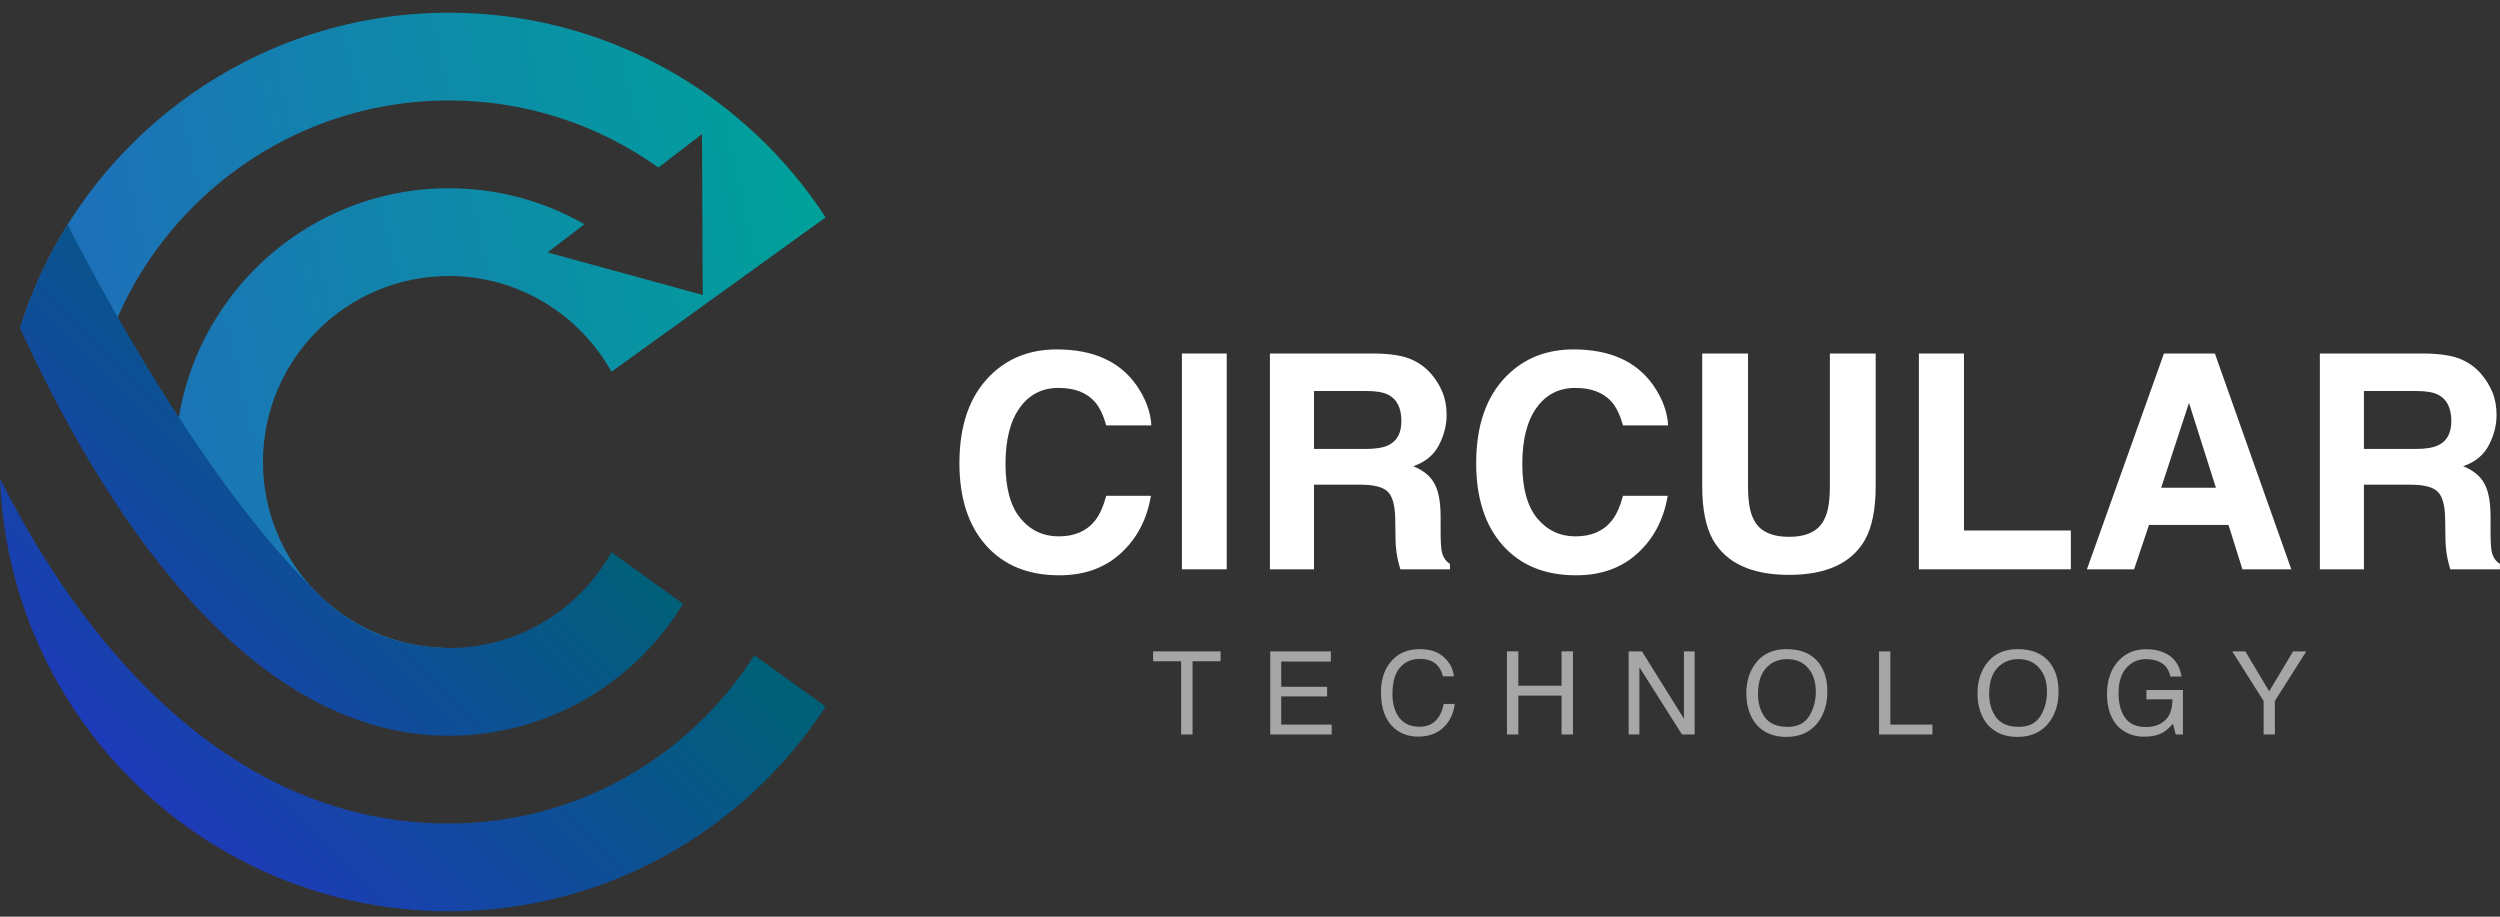 <svg width="150" height="55" viewBox="0 0 150 55" fill="none" xmlns="http://www.w3.org/2000/svg">
<rect x="0" y="0" width="150" height="55" fill="#333333" stroke="none"/>
<g clip-path="url(#clip0_395_1889)">
<path d="M57.565 27.79C57.565 25.529 58.17 23.787 59.383 22.564C60.437 21.498 61.778 20.965 63.406 20.965C65.584 20.965 67.177 21.679 68.184 23.108C68.74 23.91 69.039 24.715 69.08 25.524H66.374C66.199 24.903 65.973 24.434 65.698 24.118C65.206 23.556 64.477 23.275 63.511 23.275C62.527 23.275 61.751 23.673 61.183 24.47C60.615 25.26 60.331 26.381 60.331 27.834C60.331 29.286 60.63 30.375 61.227 31.101C61.83 31.822 62.594 32.182 63.52 32.182C64.468 32.182 65.192 31.871 65.689 31.251C65.965 30.917 66.193 30.416 66.374 29.748H69.054C68.819 31.16 68.219 32.308 67.253 33.192C66.292 34.076 65.06 34.518 63.555 34.518C61.693 34.518 60.229 33.921 59.163 32.726C58.097 31.526 57.565 29.88 57.565 27.79Z" fill="white"/>
<path d="M73.603 34.158H70.915V21.211H73.603V34.158Z" fill="white"/>
<path d="M78.839 23.46V26.938H81.904C82.513 26.938 82.97 26.868 83.274 26.727C83.813 26.481 84.083 25.995 84.083 25.269C84.083 24.484 83.822 23.957 83.301 23.688C83.008 23.536 82.569 23.46 81.983 23.46H78.839ZM82.546 21.211C83.453 21.229 84.15 21.34 84.636 21.545C85.128 21.75 85.543 22.051 85.883 22.449C86.164 22.777 86.387 23.14 86.551 23.539C86.715 23.937 86.797 24.391 86.797 24.9C86.797 25.515 86.641 26.121 86.331 26.718C86.021 27.31 85.508 27.728 84.794 27.974C85.391 28.214 85.813 28.557 86.059 29.002C86.311 29.441 86.437 30.115 86.437 31.022V31.892C86.437 32.483 86.46 32.885 86.507 33.095C86.577 33.429 86.741 33.675 86.999 33.833V34.158H84.021C83.939 33.871 83.88 33.64 83.845 33.464C83.775 33.101 83.737 32.729 83.731 32.349L83.714 31.145C83.702 30.32 83.549 29.769 83.257 29.494C82.97 29.219 82.428 29.081 81.632 29.081H78.839V34.158H76.195V21.211H82.546Z" fill="white"/>
<path d="M88.571 27.79C88.571 25.529 89.177 23.787 90.389 22.564C91.443 21.498 92.784 20.965 94.412 20.965C96.59 20.965 98.183 21.679 99.19 23.108C99.747 23.91 100.045 24.715 100.086 25.524H97.381C97.205 24.903 96.98 24.434 96.705 24.118C96.213 23.556 95.484 23.275 94.517 23.275C93.534 23.275 92.758 23.673 92.19 24.47C91.622 25.26 91.338 26.381 91.338 27.834C91.338 29.286 91.636 30.375 92.234 31.101C92.837 31.822 93.601 32.182 94.526 32.182C95.475 32.182 96.198 31.871 96.696 31.251C96.971 30.917 97.199 30.416 97.381 29.748H100.06C99.826 31.16 99.225 32.308 98.259 33.192C97.299 34.076 96.066 34.518 94.561 34.518C92.699 34.518 91.235 33.921 90.169 32.726C89.104 31.526 88.571 29.88 88.571 27.79Z" fill="white"/>
<path d="M102.133 21.211H104.882V29.169C104.882 30.059 104.988 30.709 105.198 31.119C105.526 31.845 106.241 32.208 107.342 32.208C108.437 32.208 109.148 31.845 109.476 31.119C109.687 30.709 109.792 30.059 109.792 29.169V21.211H112.541V29.169C112.541 30.545 112.328 31.617 111.9 32.384C111.104 33.789 109.584 34.492 107.342 34.492C105.099 34.492 103.576 33.789 102.774 32.384C102.346 31.617 102.133 30.545 102.133 29.169V21.211Z" fill="white"/>
<path d="M115.133 21.211H117.838V31.83H124.25V34.158H115.133V21.211Z" fill="white"/>
<path d="M129.67 29.266H132.955L131.339 24.171L129.67 29.266ZM129.837 21.211H132.893L137.478 34.158H134.545L133.71 31.497H128.941L128.045 34.158H125.216L129.837 21.211Z" fill="white"/>
<path d="M141.835 23.46V26.938H144.9C145.509 26.938 145.966 26.868 146.271 26.727C146.809 26.481 147.079 25.995 147.079 25.269C147.079 24.484 146.818 23.957 146.297 23.688C146.004 23.536 145.565 23.46 144.979 23.46H141.835ZM145.542 21.211C146.449 21.229 147.146 21.34 147.632 21.545C148.124 21.75 148.54 22.051 148.879 22.449C149.16 22.777 149.383 23.14 149.547 23.539C149.711 23.937 149.793 24.391 149.793 24.9C149.793 25.515 149.638 26.121 149.327 26.718C149.017 27.31 148.504 27.728 147.79 27.974C148.387 28.214 148.809 28.557 149.055 29.002C149.307 29.441 149.433 30.115 149.433 31.022V31.892C149.433 32.483 149.456 32.885 149.503 33.095C149.573 33.429 149.737 33.675 149.995 33.833V34.158H147.017C146.935 33.871 146.877 33.64 146.841 33.464C146.771 33.101 146.733 32.729 146.727 32.349L146.71 31.145C146.698 30.32 146.546 29.769 146.253 29.494C145.966 29.219 145.424 29.081 144.628 29.081H141.835V34.158H139.191V21.211H145.542Z" fill="white"/>
<path d="M73.235 39.082V39.676H71.554V44.069H70.868V39.676H69.188V39.082H73.235Z" fill="#A6A6A6"/>
<path d="M76.215 39.082H79.85V39.693H76.874V41.207H79.627V41.785H76.874V43.475H79.901V44.069H76.215V39.082Z" fill="#A6A6A6"/>
<path d="M85.183 38.947C85.815 38.947 86.305 39.113 86.653 39.446C87.002 39.778 87.195 40.156 87.234 40.579H86.575C86.501 40.258 86.351 40.004 86.127 39.816C85.905 39.628 85.593 39.534 85.19 39.534C84.699 39.534 84.302 39.707 83.998 40.053C83.698 40.397 83.547 40.926 83.547 41.639C83.547 42.222 83.683 42.697 83.954 43.061C84.228 43.423 84.635 43.604 85.177 43.604C85.674 43.604 86.054 43.413 86.314 43.03C86.452 42.829 86.555 42.564 86.623 42.236H87.281C87.222 42.761 87.028 43.201 86.697 43.557C86.301 43.984 85.767 44.198 85.095 44.198C84.516 44.198 84.029 44.023 83.635 43.672C83.117 43.208 82.858 42.492 82.858 41.523C82.858 40.788 83.052 40.184 83.442 39.714C83.863 39.202 84.443 38.947 85.183 38.947Z" fill="#A6A6A6"/>
<path d="M90.418 39.082H91.1V41.143H93.694V39.082H94.376V44.069H93.694V41.737H91.1V44.069H90.418V39.082Z" fill="#A6A6A6"/>
<path d="M97.719 39.082H98.517L101.036 43.122V39.082H101.678V44.069H100.92L98.364 40.033V44.069H97.719V39.082Z" fill="#A6A6A6"/>
<path d="M107.19 38.947C108.071 38.947 108.722 39.229 109.146 39.795C109.476 40.236 109.641 40.801 109.641 41.489C109.641 42.234 109.452 42.853 109.074 43.346C108.631 43.926 107.998 44.215 107.177 44.215C106.409 44.215 105.806 43.962 105.367 43.455C104.976 42.966 104.78 42.348 104.78 41.601C104.78 40.927 104.947 40.35 105.282 39.87C105.712 39.254 106.348 38.947 107.19 38.947ZM107.258 43.611C107.853 43.611 108.283 43.398 108.548 42.973C108.815 42.545 108.949 42.054 108.949 41.499C108.949 40.913 108.795 40.441 108.487 40.084C108.182 39.726 107.763 39.547 107.231 39.547C106.715 39.547 106.294 39.725 105.968 40.08C105.642 40.433 105.479 40.955 105.479 41.645C105.479 42.197 105.618 42.664 105.897 43.044C106.177 43.422 106.631 43.611 107.258 43.611Z" fill="#A6A6A6"/>
<path d="M112.744 39.082H113.419V43.475H115.945V44.069H112.744V39.082Z" fill="#A6A6A6"/>
<path d="M121.061 38.947C121.941 38.947 122.593 39.229 123.016 39.795C123.347 40.236 123.512 40.801 123.512 41.489C123.512 42.234 123.323 42.853 122.945 43.346C122.501 43.926 121.868 44.215 121.047 44.215C120.28 44.215 119.677 43.962 119.238 43.455C118.846 42.966 118.65 42.348 118.65 41.601C118.65 40.927 118.818 40.35 119.153 39.87C119.583 39.254 120.219 38.947 121.061 38.947ZM121.128 43.611C121.724 43.611 122.154 43.398 122.419 42.973C122.686 42.545 122.819 42.054 122.819 41.499C122.819 40.913 122.665 40.441 122.357 40.084C122.052 39.726 121.633 39.547 121.101 39.547C120.585 39.547 120.165 39.725 119.838 40.08C119.512 40.433 119.35 40.955 119.35 41.645C119.35 42.197 119.489 42.664 119.767 43.044C120.048 43.422 120.502 43.611 121.128 43.611Z" fill="#A6A6A6"/>
<path d="M128.77 38.953C129.238 38.953 129.643 39.044 129.985 39.225C130.481 39.485 130.784 39.941 130.895 40.593H130.226C130.144 40.228 129.976 39.964 129.72 39.799C129.464 39.631 129.142 39.547 128.753 39.547C128.291 39.547 127.902 39.72 127.585 40.067C127.27 40.413 127.113 40.929 127.113 41.615C127.113 42.208 127.243 42.691 127.503 43.064C127.764 43.435 128.188 43.621 128.776 43.621C129.227 43.621 129.599 43.491 129.893 43.231C130.19 42.968 130.341 42.545 130.348 41.961H128.787V41.401H130.976V44.069H130.542L130.379 43.428C130.15 43.679 129.948 43.853 129.771 43.95C129.475 44.118 129.098 44.202 128.641 44.202C128.05 44.202 127.542 44.01 127.116 43.628C126.652 43.148 126.42 42.489 126.42 41.652C126.42 40.817 126.647 40.153 127.099 39.659C127.529 39.189 128.086 38.953 128.77 38.953Z" fill="#A6A6A6"/>
<path d="M133.933 39.082H134.72L136.153 41.479L137.585 39.082H138.376L136.492 42.059V44.069H135.817V42.059L133.933 39.082Z" fill="#A6A6A6"/>
<path d="M49.539 13.044C44.725 5.657 36.392 0.762 26.937 0.762C14.869 0.762 4.628 8.733 1.202 19.687C1.204 19.69 3.058 22.008 5.42 24.962C6.779 14.298 15.911 6.028 26.937 6.028C31.617 6.028 35.955 7.52 39.503 10.052L42.121 8.045L42.163 17.698L32.855 15.145L35.064 13.453C32.666 12.081 29.892 11.295 26.937 11.295C17.88 11.295 10.512 18.663 10.512 27.72C10.512 36.676 17.718 41.534 26.637 41.694V38.87C20.623 38.71 15.779 33.772 15.779 27.72C15.779 21.567 20.784 16.561 26.937 16.561C31.125 16.561 34.781 18.883 36.688 22.305L49.539 13.044Z" fill="url(#paint0_linear_395_1889)"/>
<path d="M26.937 44.144C32.881 44.144 38.098 40.97 40.982 36.227L36.689 33.133C34.781 36.556 31.126 38.877 26.937 38.877C24.113 38.877 21.491 37.866 19.565 36.084C11.596 28.712 4.063 13.47 4.063 13.47C4.062 13.469 4.062 13.469 4.062 13.468C4.05 13.487 4.039 13.507 4.028 13.526C2.842 15.433 1.887 17.497 1.204 19.68C1.203 19.683 1.202 19.686 1.202 19.686C5.884 29.907 14.527 44.144 26.937 44.144ZM45.262 39.312C41.412 45.377 34.637 49.41 26.937 49.41C11.297 49.41 2.742 34.174 0 28.712C0.525 43.118 12.405 54.676 26.937 54.676C36.393 54.676 44.725 49.781 49.539 42.394L45.262 39.312Z" fill="url(#paint1_linear_395_1889)"/>
</g>
<defs>
<linearGradient id="paint0_linear_395_1889" x1="49.693" y1="15.943" x2="7.826" y2="25.027" gradientUnits="userSpaceOnUse">
<stop stop-color="#00A19A"/>
<stop offset="1" stop-color="#1D71B8"/>
</linearGradient>
<linearGradient id="paint1_linear_395_1889" x1="30.128" y1="25.016" x2="8.273" y2="46.871" gradientUnits="userSpaceOnUse">
<stop stop-color="#006077"/>
<stop offset="1" stop-color="#1D3BB8"/>
</linearGradient>
<clipPath id="clip0_395_1889">
<rect width="150" height="53.967" fill="white" transform="translate(0 0.762)"/>
</clipPath>
</defs>
</svg>
